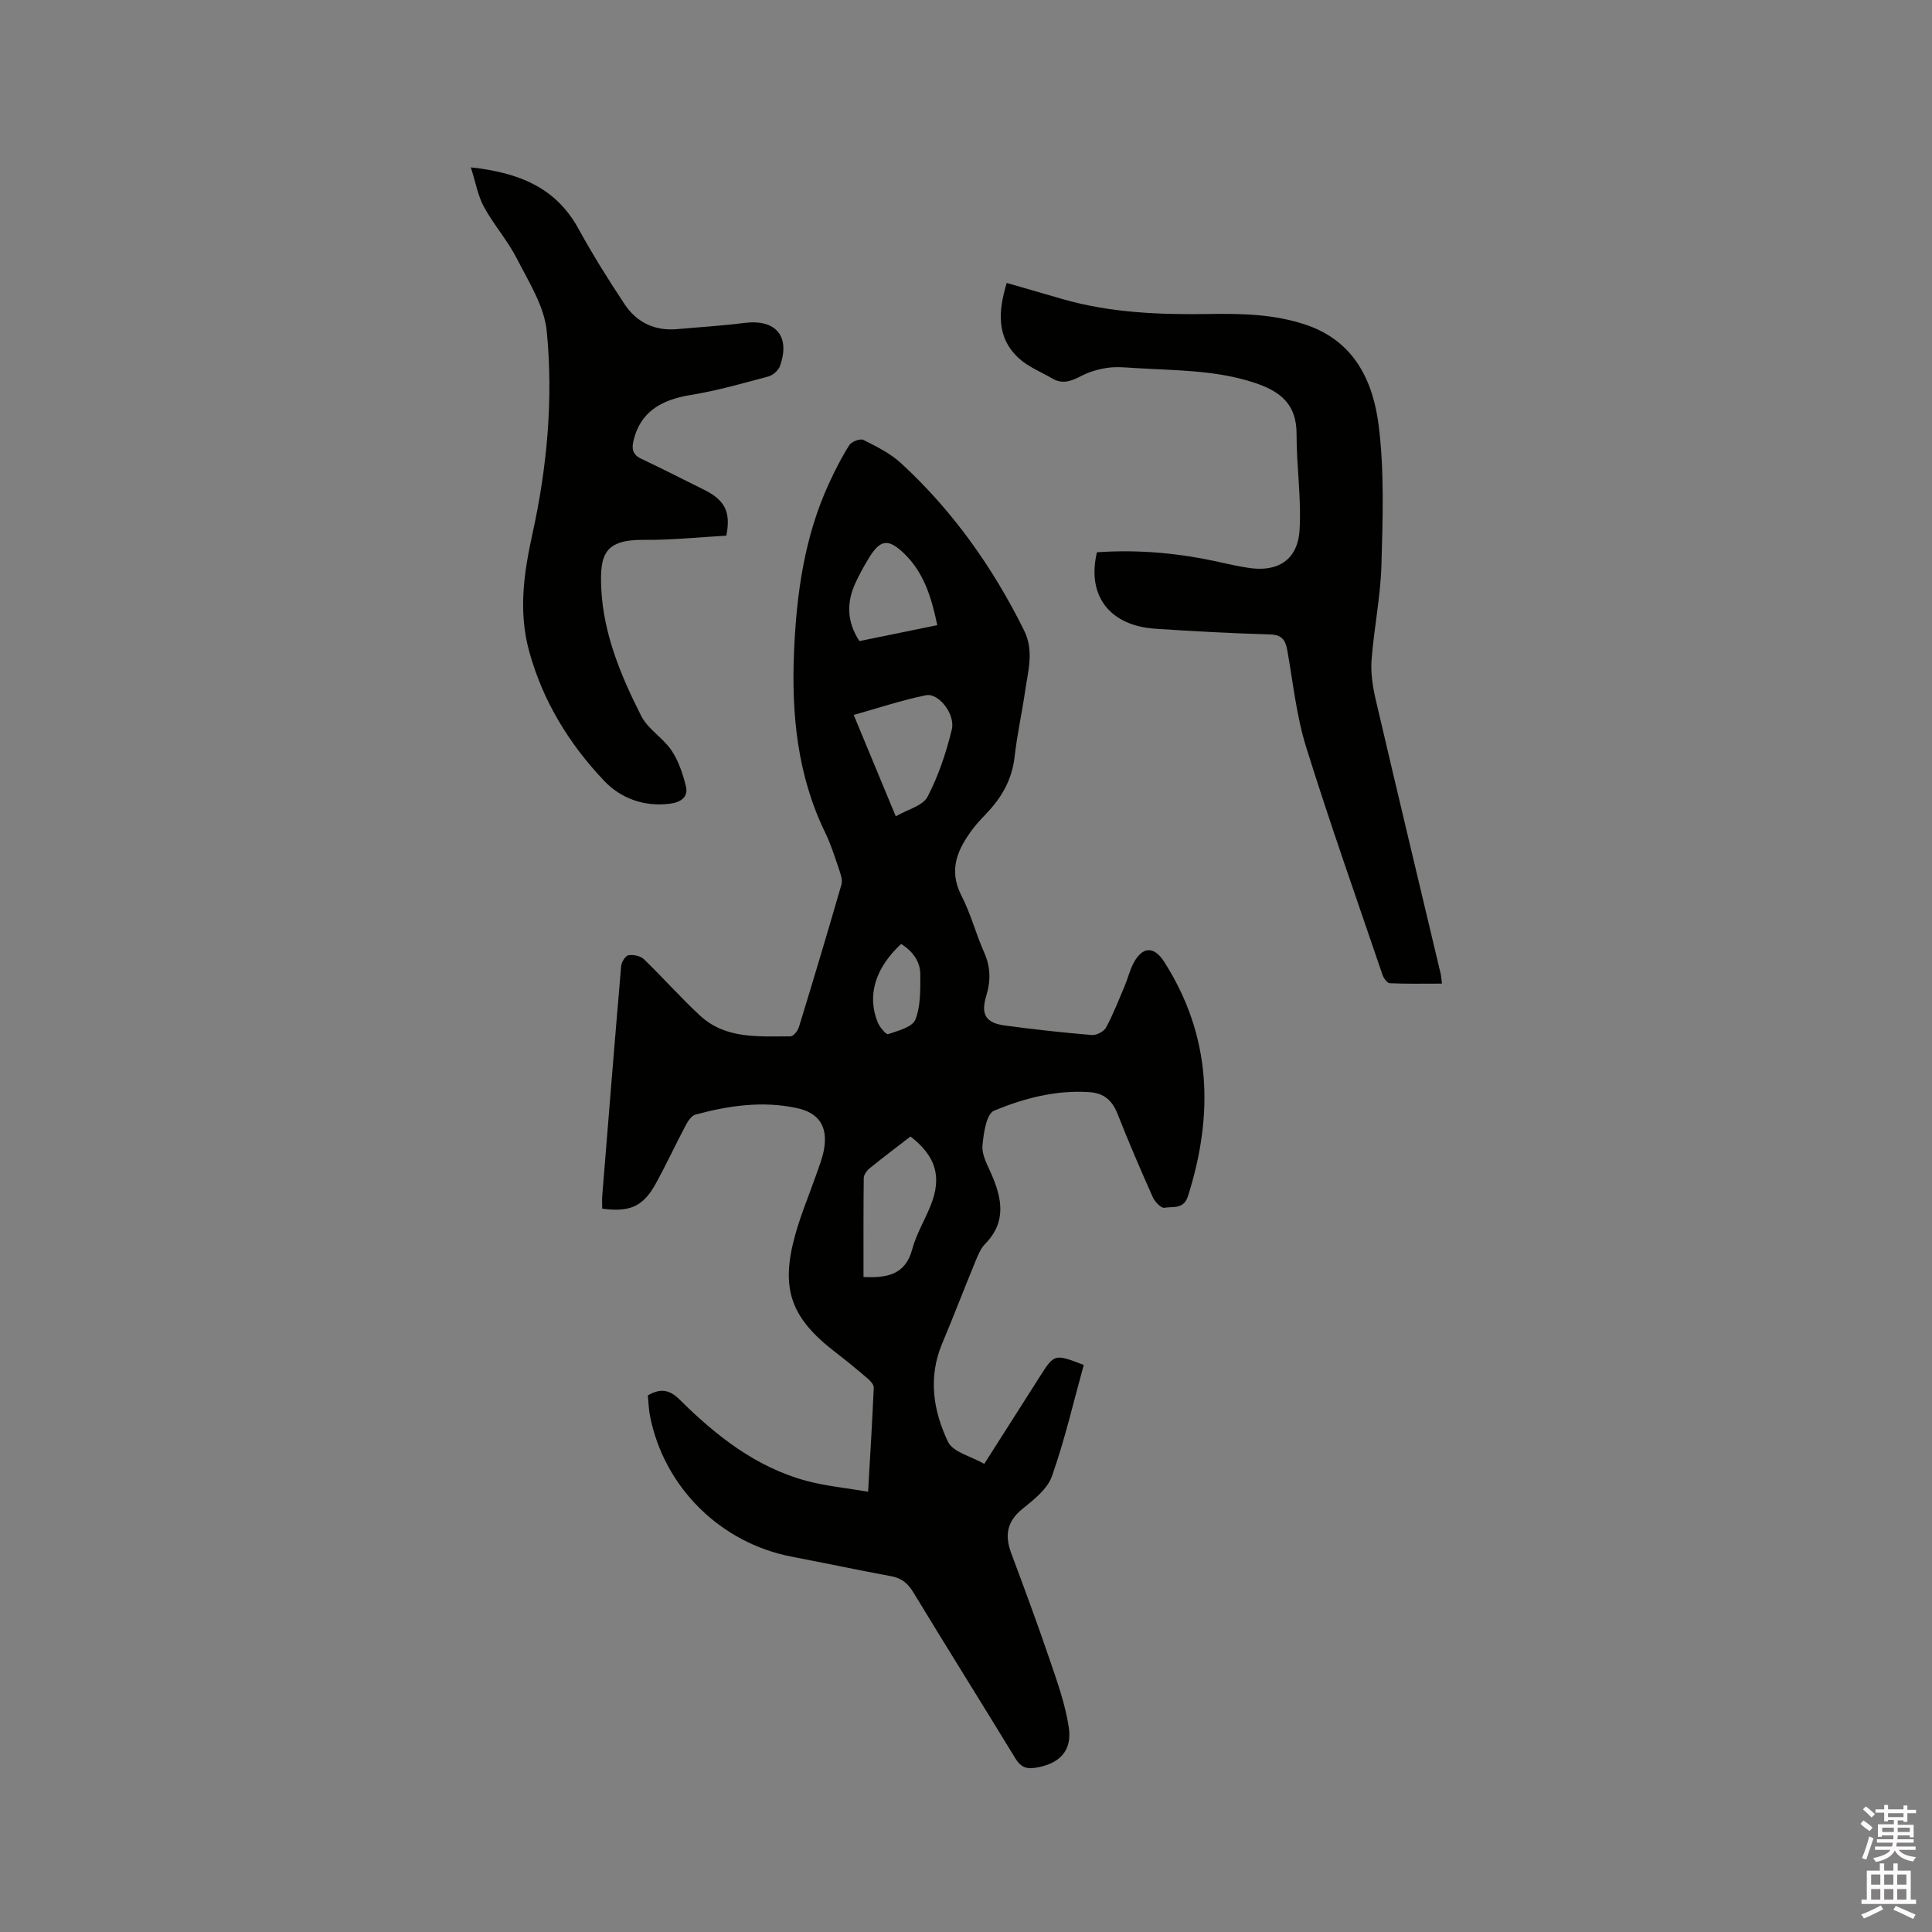 <svg enable-background="new 0 0 400 400" viewBox="0 0 400 400" xmlns="http://www.w3.org/2000/svg"><rect x="0" y="0" width="400" height="400" fill="#808080" stroke="none"/><path d="m385.2 377.6.6-.7c.6.4 1.3.9 1.9 1.5l-.6.7c-.8-.5-1.4-1-1.9-1.5zm.3 7.1c.6-1.4 1.1-2.9 1.5-4.5.3.1.6.3.9.4-.5 1.4-1 2.9-1.5 4.4zm.2-10.1.6-.6c.7.5 1.3 1.1 1.9 1.6l-.7.7c-.6-.6-1.2-1.2-1.8-1.7zm8.4-.8h.8v.9h1.8v.7h-1.8v1.8h-.8v-.3h-1.2v.9h3.3v2.6h-.8v-.4h-2.5c0 .3 0 .6-.1.8h3.4v.7h-3.5c0 .3-.1.6-.1.8h4v.7h-3.5c.7.9 1.9 1.3 3.6 1.5-.2.2-.4.5-.6.9-1.9-.3-3.2-1.1-3.8-2.3-.5 1.1-1.8 2-3.9 2.4-.2-.3-.4-.5-.6-.8 1.9-.4 3.1-.9 3.6-1.7h-3.2v-.7h3.5c.1-.2.1-.5.2-.8h-3.3v-.7h3.4c0-.2 0-.5 0-.8h-2.4v.3h-.8v-2.6h3.3v-.9h-1.2v.3h-.8v-1.8h-1.8v-.7h1.8v-.9h.8v.9h3.2zm-4.4 5.5h2.4c0-.3 0-.6 0-.9h-2.4zm1.2-3.1h3.2v-.8h-3.2zm4.4 2.2h-2.4v.9h2.5v-.9z" fill="#fcfafa"/><path d="m389.2 385.8h.9v1.5h1.9v-1.5h.9v1.5h2.7v6h1.1v.9h-11.3v-.9h1.1v-6h2.7zm.2 8.7.5.8c-1.2.6-2.5 1.3-4 1.9-.2-.3-.3-.6-.6-.8 1.6-.6 3-1.3 4.1-1.9zm-2-4.3h1.9v-2.1h-1.9zm0 3.1h1.9v-2.2h-1.9zm2.7-3.1h1.9v-2.1h-1.9zm0 3.1h1.9v-2.2h-1.9zm2.4 1.3c1.4.6 2.7 1.2 4.1 1.8l-.5.9c-1.5-.7-2.8-1.4-4.1-1.9zm2.2-6.5h-1.9v2.1h1.9zm-1.9 5.2h1.9v-2.2h-1.9z" fill="#fcfafa"/><g fill="#010100"><path d="m179.73 308.85c.44-7.64.87-14.6 1.17-21.56.03-.64-.76-1.46-1.36-1.97-2.17-1.86-4.39-3.67-6.66-5.42-9.22-7.11-11.35-13.14-8.2-24.38 1.2-4.26 2.94-8.37 4.4-12.57.59-1.7 1.27-3.4 1.55-5.15.75-4.6-1.09-7.4-5.63-8.38-7.11-1.54-14.12-.52-21.02 1.35-.81.22-1.54 1.33-2 2.19-2.13 4.02-4.04 8.16-6.24 12.15-2.59 4.68-5.34 5.9-11.06 5.13 0-.86-.06-1.77.01-2.67 1.28-15.85 2.55-31.69 3.91-47.53.07-.83.87-2.15 1.5-2.26 1.01-.18 2.49.12 3.21.81 3.97 3.82 7.61 7.98 11.66 11.71 5.33 4.9 12.15 4.24 18.69 4.27.6 0 1.51-1.15 1.75-1.93 3.01-9.81 5.95-19.64 8.8-29.5.26-.9-.13-2.08-.46-3.05-.89-2.6-1.71-5.26-2.91-7.72-5.77-11.89-7-24.54-6.44-37.48.51-12.03 2.16-23.85 7.28-34.91 1.24-2.68 2.58-5.35 4.17-7.83.46-.73 2.25-1.4 2.91-1.07 2.72 1.37 5.57 2.78 7.78 4.81 10.72 9.86 19 21.56 25.47 34.6 2.11 4.25.85 8.28.26 12.41-.67 4.61-1.69 9.18-2.21 13.8-.49 4.31-2.33 7.85-5.16 10.99-1.13 1.26-2.37 2.44-3.39 3.79-3.18 4.21-5.26 8.5-2.45 13.96 1.93 3.74 2.99 7.92 4.71 11.78 1.33 3 1.37 5.87.43 8.94-1.18 3.85-.14 5.62 3.84 6.16 5.98.8 11.99 1.47 18.01 1.97.96.08 2.49-.71 2.94-1.54 1.5-2.78 2.65-5.75 3.88-8.66.66-1.56 1.04-3.24 1.83-4.72 1.86-3.48 4.26-3.49 6.33-.24 9.81 15.35 10.29 31.6 4.93 48.51-.9 2.83-3.15 2.09-4.9 2.42-.65.12-1.95-1.23-2.37-2.16-2.54-5.7-5.02-11.44-7.3-17.25-1.1-2.8-2.79-4.32-5.82-4.53-6.94-.48-13.55 1.26-19.77 3.84-1.58.66-2.18 4.73-2.39 7.29-.15 1.84.98 3.85 1.78 5.67 2.26 5.13 3.27 10.04-1.24 14.63-.92.94-1.47 2.32-1.99 3.58-2.34 5.68-4.53 11.41-6.91 17.07-2.93 6.99-1.83 13.91 1.22 20.3 1.02 2.15 4.77 3 7.51 4.58 3.98-6.25 7.72-12.12 11.46-18 3.06-4.81 3.07-4.82 9.14-2.48-2.13 7.68-3.93 15.51-6.59 23.04-.94 2.66-3.75 4.86-6.11 6.76-3.23 2.61-3.68 5.51-2.32 9.16 2.77 7.43 5.53 14.87 8.08 22.38 1.53 4.48 3.14 9.03 3.84 13.68.75 4.95-2 7.62-6.98 8.39-1.98.3-3.05-.28-4.09-1.97-7-11.49-14.15-22.88-21.13-34.39-1.14-1.88-2.45-2.92-4.61-3.32-6.87-1.27-13.71-2.72-20.57-4.04-14.77-2.85-26.41-14.37-29.32-29.1-.28-1.43-.31-2.91-.45-4.29 2.62-1.51 4.46-1.23 6.6.89 7.51 7.44 15.74 13.96 26.18 16.79 4.03 1.09 8.25 1.48 12.82 2.27zm5.73-139.84c2.44-1.42 5.59-2.17 6.57-4.04 2.28-4.34 3.86-9.14 5.03-13.92.78-3.18-2.75-7.64-5.34-7.11-5.01 1.02-9.9 2.66-14.97 4.08 2.99 7.19 5.77 13.92 8.71 20.99zm-6.68 95.38c4.93.22 8.67-.47 10.09-5.75.84-3.13 2.59-6.01 3.81-9.05 2.37-5.91 1.11-10.2-4.17-14.29-2.81 2.17-5.68 4.32-8.47 6.59-.58.47-1.2 1.33-1.21 2.02-.08 6.76-.05 13.52-.05 20.48zm15.27-134.96c-1.19-5.75-2.78-10.89-6.84-14.81-3.31-3.2-4.98-2.93-7.32.92-.99 1.62-1.91 3.3-2.72 5.02-1.93 4.11-1.88 8.13.76 12.17 5.29-1.09 10.55-2.16 16.12-3.3zm-7.47 66c-5.37 4.97-7.11 10.66-4.87 16.21.4 1 1.75 2.61 2.16 2.47 2.05-.7 5.02-1.45 5.64-2.99 1.12-2.81 1.03-6.19 1.03-9.33 0-2.8-1.64-4.88-3.96-6.36z"/><path d="m208.43 58.58c3.99 1.15 7.84 2.28 11.69 3.38 9.89 2.82 20.04 3.21 30.22 3.05 6.8-.11 13.53.03 20.08 2.25 10.07 3.41 13.9 11.75 15.04 20.98 1.17 9.49.82 19.21.55 28.81-.19 6.54-1.55 13.03-2.04 19.57-.2 2.67.22 5.48.83 8.11 4.42 18.97 8.97 37.91 13.47 56.86.12.5.14 1.02.27 2.06-3.72 0-7.26.07-10.79-.08-.53-.02-1.26-1.01-1.5-1.69-5.35-15.73-10.9-31.4-15.84-47.25-2-6.43-2.69-13.27-3.88-19.94-.38-2.13-1.08-3.27-3.58-3.34-7.94-.23-15.87-.64-23.79-1.18-9.45-.64-14.19-6.86-12.05-15.83 8.65-.6 17.23.18 25.72 2.12 1.85.42 3.72.81 5.6 1.1 6.1.97 10.25-1.62 10.63-7.81.4-6.59-.64-13.25-.62-19.89.01-6.28-3.44-8.9-8.91-10.68-8.03-2.61-16.28-2.46-24.5-2.98-1.9-.12-3.85-.31-5.71-.05-1.87.27-3.79.82-5.46 1.69-2 1.04-3.84 1.78-5.96.54-2.36-1.38-5.04-2.42-7-4.24-4.64-4.31-4.23-9.73-2.47-15.56z"/><path d="m97.48 34.65c9.99 1.09 17.6 4.18 22.28 12.7 2.94 5.35 6.18 10.56 9.57 15.65 2.51 3.78 6.27 5.56 10.91 5.14 4.63-.42 9.28-.69 13.9-1.28 6.48-.83 9.56 2.76 7.33 8.95-.33.91-1.46 1.89-2.41 2.14-5.29 1.41-10.58 2.94-15.98 3.81-6.6 1.06-10.49 3.79-11.88 9.3-.43 1.7-.34 3.02 1.52 3.9 4.39 2.08 8.72 4.29 13.07 6.45 4.31 2.14 5.56 4.61 4.59 9.49-5.59.31-11.28.93-16.96.87-8.24-.08-9.31 2.93-8.92 10.32.49 9.29 4.09 17.93 8.27 26.16 1.38 2.72 4.5 4.51 6.25 7.1 1.45 2.16 2.33 4.81 2.98 7.37.58 2.32-1.06 3.38-3.24 3.67-5.34.71-10.21-1.08-13.65-4.7-7.28-7.66-12.76-16.57-15.58-26.95-2.22-8.16-1.07-16.16.7-24.18 3.05-13.85 4.34-27.92 2.97-41.98-.5-5.18-3.72-10.2-6.19-15.04-1.91-3.75-4.79-6.99-6.81-10.7-1.26-2.3-1.71-5.03-2.72-8.19z"/></g></svg>